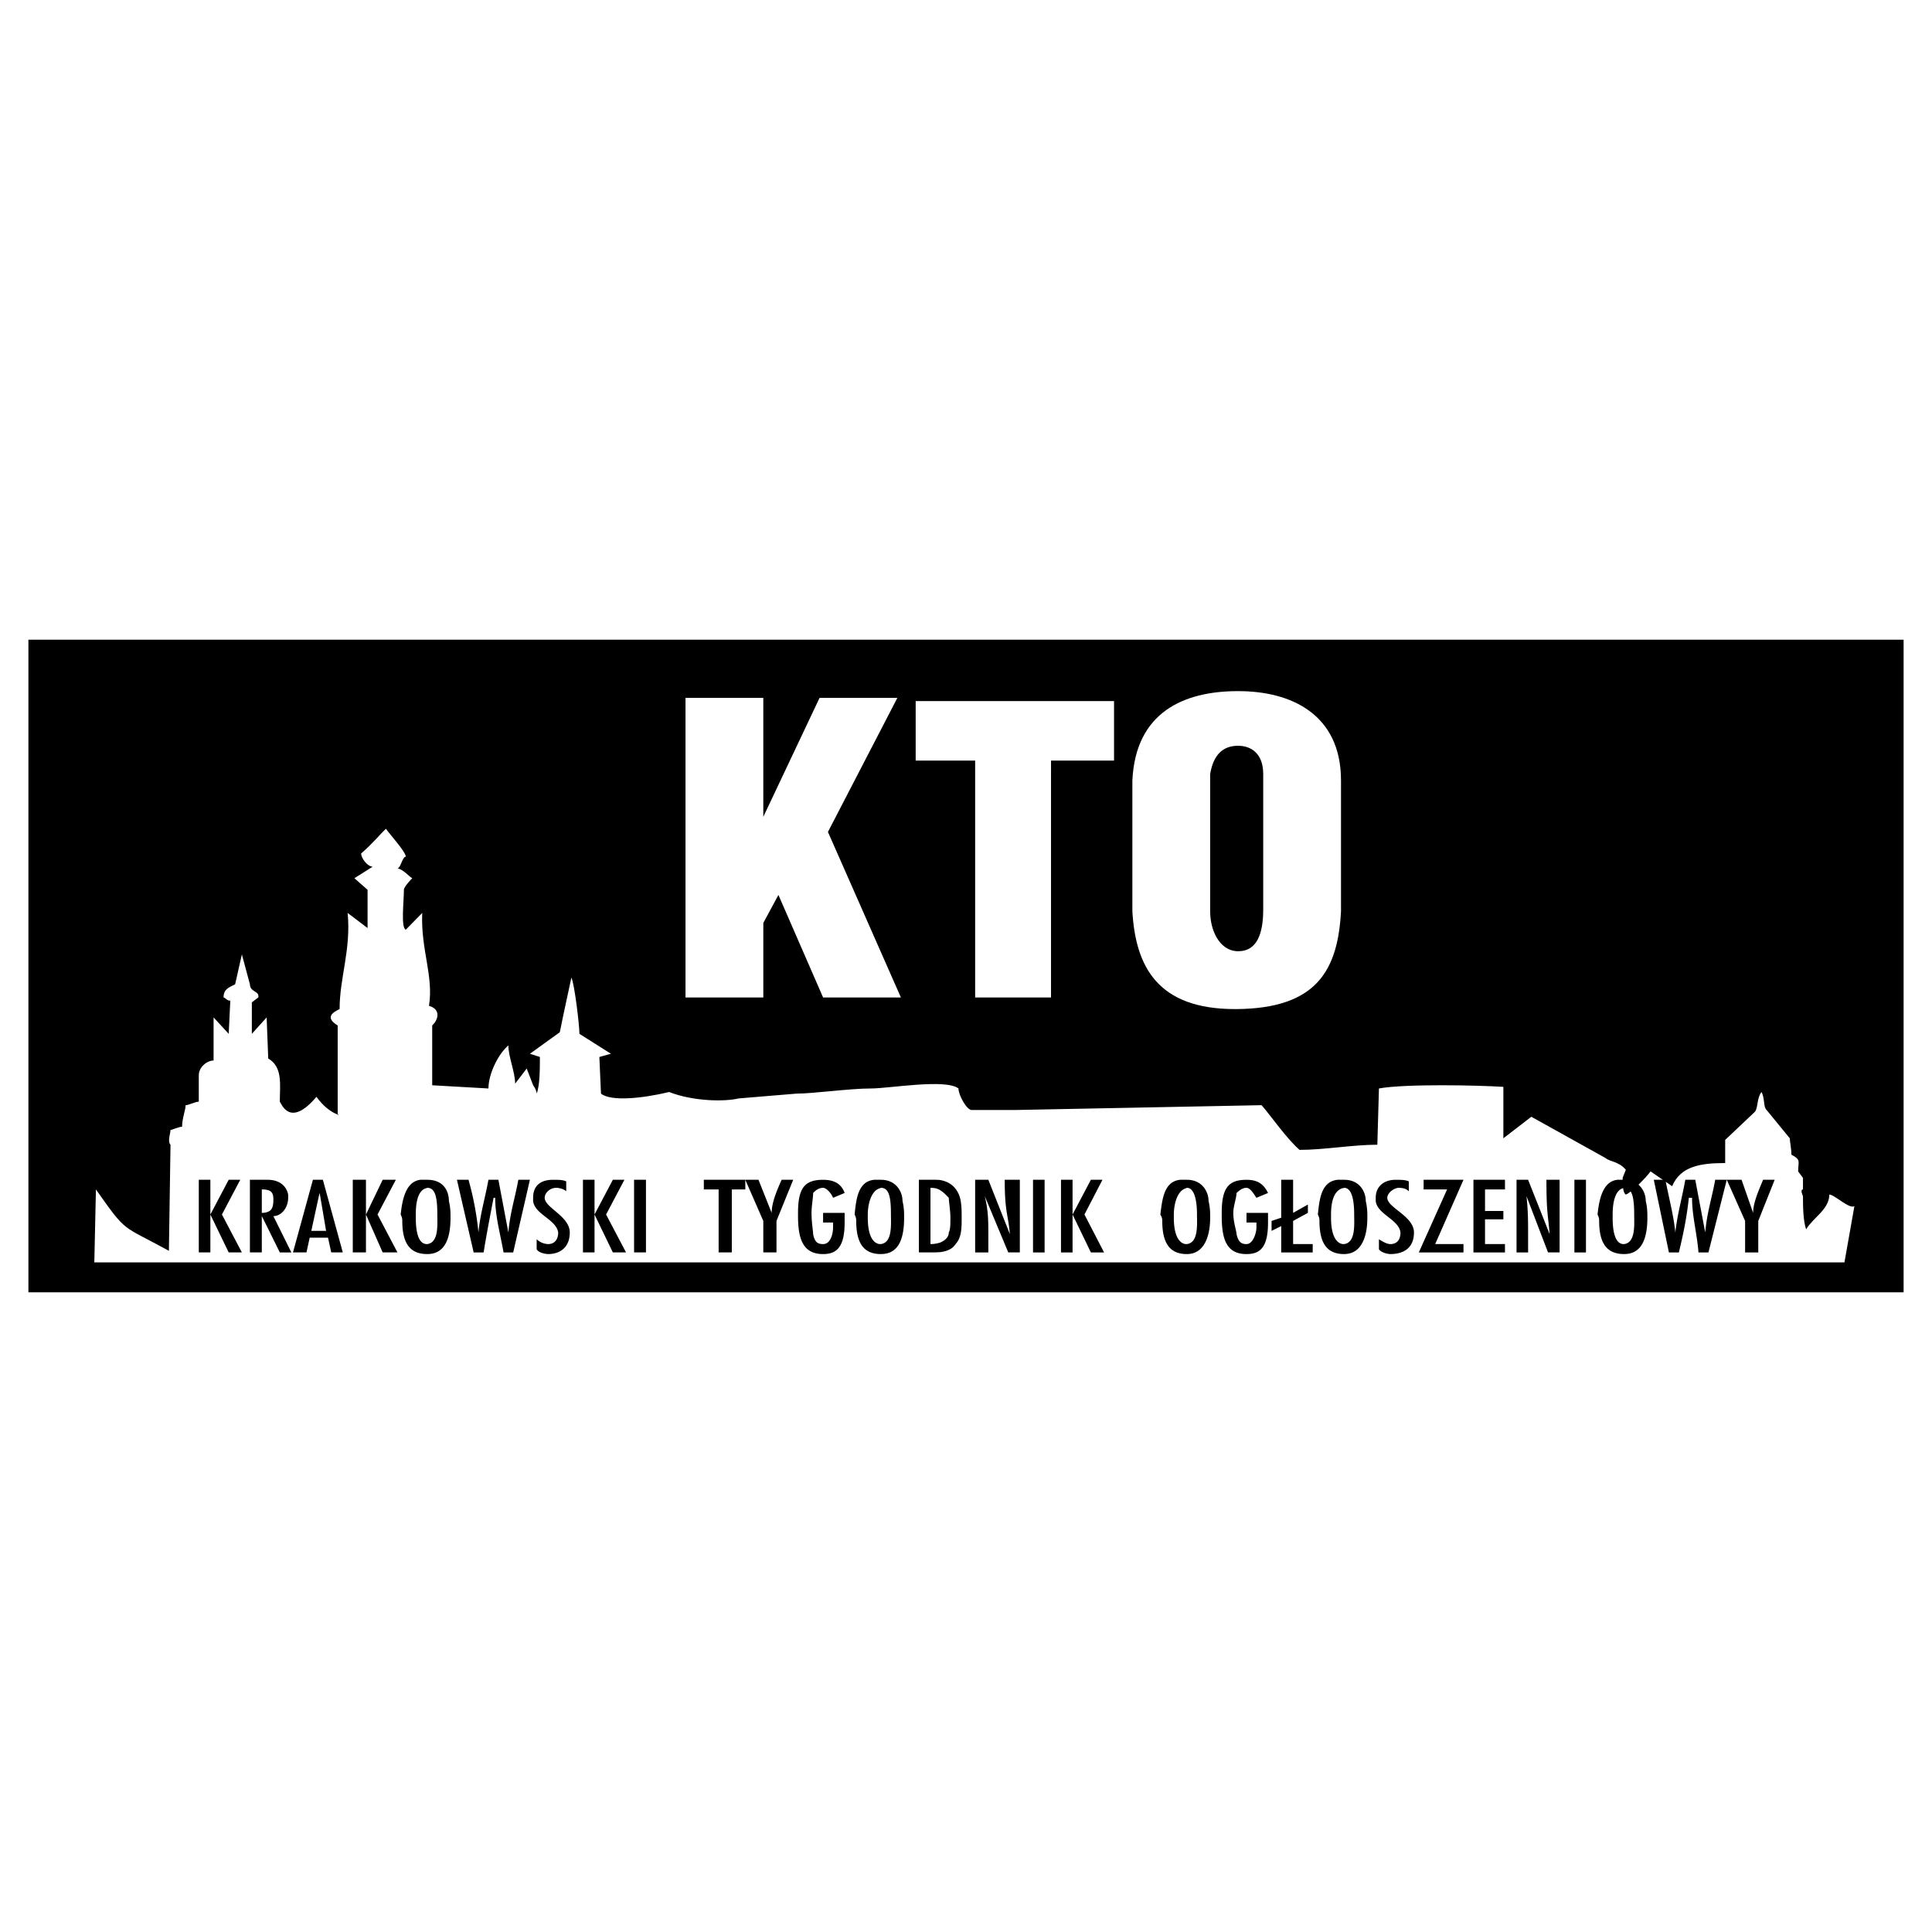 <svg xmlns="http://www.w3.org/2000/svg" width="2500" height="2500" viewBox="0 0 192.756 192.756"><g fill-rule="evenodd" clip-rule="evenodd"><path fill="#fff" d="M0 0h192.756v192.756H0V0z"/><path d="M2.834 63.823h187.088v65.111H2.834V63.823z"/><path d="M123.369 100.676v-5.773h.191c1.795 0 2.471-1.668 2.471-4.138V77.23c0-2.149-1.316-2.822-2.471-2.822h-.191v-5.453h.191c5.26 0 10.232 2.31 10.232 8.917v13.055c-.321 5.901-2.437 9.684-10.423 9.749zm-54.975-1.155h7.762V92.08l1.508-2.791 4.458 10.232h7.762l-7.281-16.519 6.927-13.375h-7.762l-5.613 11.867V69.628h-7.762v29.893h.001zm54.975-30.566v5.453c-1.381.064-2.311.898-2.631 2.822v13.696c0 1.924.93 3.849 2.631 3.977v5.773h-.162c-7.762 0-9.91-4.298-10.23-9.75V77.871c.32-6.863 5.195-8.884 10.392-8.916zM97.291 99.521h7.57V75.883h6.287v-5.935h-19.79v5.935h5.933v23.638z" fill="#fff"/><path d="M184.02 125.951l.994-5.613c-.514.32-1.988-1.156-2.502-1.156 0 1.477-1.635 2.311-2.309 3.465-.32-.834-.32-2.469-.32-3.303 0 0-.32-.674 0-.674v-1.154l-.482-.643c0-.994.322-1.154-.672-1.668 0-.641-.162-1.314-.162-1.635l-2.309-2.822c-.354-.322-.16-1.156-.514-1.797-.48.641-.32 1.475-.641 1.957l-2.982 2.822v2.309c-2.471 0-4.459.32-5.293 2.311l-2.148-1.477c-.643.834-1.988 2.148-2.471 2.309-.32-.16-.32-1.154-.32-1.666l.32-.803c-.674-.834-1.668-.834-1.988-1.154l-7.441-4.139-2.789 2.15v-5.133c-2.502-.16-9.752-.32-12.414.16l-.16 5.613c-2.469 0-5.291.514-7.762.514-1.314-1.154-2.789-3.305-3.785-4.459l-24.633.482H96.94c-.481 0-1.314-1.477-1.314-2.15-1.283-.994-6.896 0-8.725 0-2.148 0-5.773.514-7.441.514l-5.773.48c-1.315.322-4.458.322-6.928-.641-2.662.641-5.805.963-6.799.16l-.161-3.656 1.155-.32-3.144-1.988c0-.834-.481-4.939-.802-5.613-.353 1.668-.834 3.816-1.154 5.451l-2.983 2.15.994.32c0 1.154 0 2.822-.32 3.656 0-.354-.353-.834-.353-.834l-.642-1.668-1.155 1.508c0-1.154-.673-2.662-.673-3.816-.995.834-1.989 2.822-1.989 4.297l-5.612-.32v-5.965c.673-.643.833-1.637-.321-1.957.481-2.982-.834-5.613-.674-9.27l-1.636 1.667c-.513-.16-.192-2.822-.192-3.977 0-.321.834-1.155.834-1.155-.321-.16-.834-.833-1.476-.994.321 0 .481-1.154.834-1.154 0-.481-1.668-2.31-1.989-2.791-.513.481-1.314 1.475-2.469 2.47 0 .481.641 1.315 1.155 1.315l-1.829 1.154 1.315 1.155v3.817l-1.988-1.507c.353 3.656-.802 6.447-.802 9.59-.674.32-1.507.834-.192 1.637v8.947c.513 0-.802 0-2.117-1.828-2.662 3.145-3.496.674-3.656.482 0-1.637.32-3.465-1.155-4.299l-.16-4.105-1.476 1.637v-3.145l.642-.48c.16-.674-.834-.514-.834-1.314l-.802-2.983-.674 2.983c-.641.32-1.154.48-1.154 1.314.16 0 .321.32.673.32l-.16 3.305-1.508-1.637v4.299c-.642 0-1.476.641-1.476 1.475v2.631c-.353 0-.994.352-1.314.352 0 .482-.353 1.314-.353 2.148-.321 0-.994.322-1.155.322 0 .32-.32 1.154 0 1.475l-.16 10.584c-4.779-2.629-4.138-1.668-7.281-6.125l-.16 7.281H184.02z" fill="#fff"/><path d="M161.953 125.117v-.996h.096c1.154-.16.994-1.955.994-2.949 0-1.668-.191-2.662-.994-2.662-.031 0-.064.031-.096.031v-.834h.096c1.477 0 2.148 1.154 2.148 2.117.162.674.162 1.186.162 1.668 0 1.988-.514 3.625-2.311 3.625h-.095zm4.555-.162h.994c.48-1.988.801-3.623.994-5.451h.32c0 1.828.482 3.463.643 5.451h.994l1.828-7.248h-1.154c-.322 1.797-.834 3.303-.994 5.26l-.996-5.26h-.994c-.32 1.797-.801 3.465-.994 5.26-.16-1.635-.641-3.463-.994-5.26H165l1.508 7.248zm7.601 0v-3.143l-1.828-4.105h1.475l1.154 3.303c0-.994.514-2.148.994-3.303h1.156l-1.637 4.105v3.143h-1.314zm-12.156-7.248v.834c-.898.225-1.059 1.668-1.059 2.631v.32c0 1.893.449 2.598 1.059 2.629v.996c-1.604-.033-2.406-1.027-2.406-3.305 0-.16 0-.32-.16-.641.16-1.508.514-3.305 1.988-3.465l.578.001zm-28 7.41v-.996h.16c1.154-.16.994-1.955.994-2.949 0-1.668-.32-2.662-.994-2.662-.064.031-.096.031-.16.031v-.834h.16c1.506 0 2.148 1.154 2.148 2.117.16.674.16 1.186.16 1.668 0 1.988-.641 3.625-2.309 3.625h-.159zm3.623-1.476v.994c.193.32.834.482 1.154.482 1.348 0 2.342-.643 2.342-2.15 0-1.635-2.662-2.469-2.662-3.463 0-.482.674-.994 1.154-.994.514 0 .834.16.994.352v-.994c-.32-.16-.834-.16-1.314-.16-1.154 0-1.988.643-1.988 1.797v.32c.16 1.348 2.309 1.828 2.469 3.143 0 .674-.32 1.154-.994 1.154-.321-.001-.641-.161-1.155-.481zm4.459-5.934v.963h2.342l-2.822 6.285h4.457v-.834h-2.822l2.822-6.414h-3.977zm4.971 0v7.248h3.145v-.834h-1.99v-2.469h1.83v-.834h-1.83v-2.148h1.99v-.963h-3.145zm4.299 7.248h1.154v-1.635c0-1.508 0-2.502-.16-3.977l2.148 5.611h1.154v-7.248h-1.314c0 3.303.16 3.465.32 5.42l-2.148-5.42h-1.154v7.249zm6.927-7.248h-1.154v7.248h1.154v-7.248zm-24.279 0v.834c-.994.289-1.156 1.668-1.156 2.631v.32c0 1.828.547 2.533 1.156 2.629v.996c-1.539-.064-2.311-1.059-2.311-3.305 0-.16 0-.32-.16-.641.16-1.508.322-3.305 1.988-3.465l.483.001zm-15.685 7.41v-.996h.162c1.154-.16.994-1.955.994-2.949 0-1.668-.354-2.662-.994-2.662-.064.031-.129.031-.162.062v-.865h.162c1.475 0 2.148 1.154 2.148 2.117.16.674.16 1.186.16 1.668 0 1.988-.674 3.625-2.309 3.625h-.161zm6.095-4.107v.963h.992v.514c0 .48-.32 1.635-.992 1.635-.482 0-.803-.16-.994-.994 0-.32-.322-1.154-.322-2.117 0-.672.322-1.506.322-1.988.191-.16.512-.512.994-.512.352 0 .672.512.992.994l1.156-.482c-.48-.994-1.156-1.314-2.148-1.314-1.797 0-2.471.803-2.471 3.303v.322c0 2.309.482 3.785 2.471 3.785 1.346 0 2.148-.643 2.148-3.145v-.963h-2.148v-.001zm3.463 1.316v2.629h3.143v-.834h-1.955v-2.309l1.475-.803v-.832l-1.475.832v-3.303h-1.188v3.785l-.961.32v.994l.961-.479zm-9.558-4.619v.865c-.865.289-1.154 1.668-1.154 2.6v.32c0 1.828.547 2.533 1.154 2.629v.996c-1.539-.064-2.309-1.059-2.309-3.305 0-.16 0-.32-.191-.641.191-1.508.352-3.305 1.988-3.465l.512.001zm-24.44 7.217v-.963c.513-.225.833-.576.833-.994.161-.32.161-.801.161-1.475s-.161-1.668-.161-1.988c-.288-.289-.513-.545-.833-.738v-1.027c1.444.258 1.828 1.348 1.957 1.766.16.674.16 1.314.16 1.988 0 .994 0 1.988-.609 2.629-.321.513-.866.706-1.508.802zm3.463.031h1.316v-1.635c0-1.508 0-2.502-.354-3.977l2.342 5.611h1.154v-7.248h-1.508c0 3.303.354 3.465.514 5.42l-2.148-5.42h-1.316v7.249zm6.93-7.248h-1.156v7.248h1.156v-7.248zm2.789 3.465v-3.465h-1.154v7.248h1.154v-3.783l1.828 3.783h1.316l-1.957-3.783 1.797-3.465h-1.156l-1.828 3.465zm-13.182-3.434v1.027c-.225-.16-.545-.256-.994-.256v5.611c.385 0 .706-.062.994-.16v.963c-.353.031-.77.031-1.155.031h-.994v-7.248h1.507c.225.001.45.001.642.032zm-6.094 7.379v-.996h.161c1.155-.16.994-1.955.994-2.949 0-1.668-.16-2.662-.994-2.662-.064.031-.096.031-.161.062v-.865h.161c1.475 0 2.149 1.154 2.149 2.117.16.674.16 1.186.16 1.668 0 1.988-.481 3.625-2.309 3.625h-.161zm0-7.41v.865c-.866.289-1.154 1.668-1.154 2.6v.32c0 1.828.545 2.533 1.154 2.629v.996c-1.539-.064-2.309-1.059-2.309-3.305 0-.16 0-.32-.16-.641.16-1.508.32-3.305 1.957-3.465l.512.001zm-45.192 7.41v-.996h.096c1.154-.16.994-1.955.994-2.949 0-1.668-.192-2.662-.994-2.662-.032 0-.064.031-.096.031v-.834h.096c1.636 0 2.149 1.154 2.149 2.117.161.674.161 1.186.161 1.668 0 1.988-.514 3.625-2.31 3.625h-.096zm4.715-.162h.995c.32-1.988.642-3.623.994-5.451h.16c0 1.828.481 3.463.834 5.451h.962l1.667-7.248h-1.154c-.321 1.797-.834 3.303-.994 5.26l-.995-5.26h-.995c-.32 1.797-.834 3.465-.994 5.26a30.183 30.183 0 0 0-.994-5.26h-1.154l1.668 7.248zm6.286-1.314v.994c.16.32.802.482 1.154.482 1.155 0 2.149-.643 2.149-2.15 0-1.635-2.502-2.469-2.502-3.463 0-.482.513-.994 1.155-.994.353 0 .834.16.994.352v-.994c-.321-.16-.802-.16-1.315-.16-1.315 0-1.988.643-1.988 1.797v.32c.16 1.348 2.309 1.828 2.501 3.143 0 .674-.353 1.154-.995 1.154a1.753 1.753 0 0 1-1.153-.481zm5.774-2.469v-3.465h-1.155v7.248h1.155v-3.783l1.828 3.783h1.315l-1.989-3.783 1.828-3.465h-1.154l-1.828 3.465zm5.132-3.465h-1.187v7.248h1.187v-7.248zm5.773 0v.963h1.476v6.285h1.315v-6.285h1.347v-.963h-4.138zm5.933 7.248v-3.143l-1.796-4.105h1.315l1.315 3.303c0-.994.481-2.148.995-3.303h1.154l-1.668 4.105v3.143h-1.315zm5.966-3.945v.963h.994v.514c0 .48-.192 1.635-.994 1.635-.513 0-.834-.16-.994-.994 0-.32-.161-1.154-.161-2.117 0-.672.161-1.506.161-1.988.16-.16.481-.512.994-.512.321 0 .802.512.994.994l1.155-.482c-.353-.994-1.155-1.314-2.149-1.314-1.828 0-2.502.803-2.502 3.303v.322c0 2.309.513 3.785 2.502 3.785 1.315 0 2.149-.643 2.149-3.145v-.963h-2.149v-.001zm-39.579-3.303v.834c-.93.225-1.058 1.668-1.058 2.631v.32c0 1.893.449 2.598 1.058 2.629v.996c-1.604-.033-2.406-1.027-2.406-3.305 0-.16 0-.32-.16-.641.16-1.508.513-3.305 1.989-3.465l.577.001zm-10.745 5.773v-.674h.738l-.642-3.785-.096.385v-1.699h.417l1.988 7.248h-1.154l-.321-1.475h-.93zm4.715-2.308v-3.465h-1.315v7.248h1.315v-3.783l1.668 3.783h1.475l-1.988-3.783 1.828-3.465H38.18l-1.668 3.465zm-4.715-3.465v1.699l-.738 3.4h.738v.674h-.898l-.321 1.475h-1.347l1.989-7.248h.577zm-5.099 4.779v-1.572c.481-.16.577-.609.577-1.25 0-.514-.128-.834-.577-.932v-1.025c1.251 0 1.893.674 2.053 1.475v.322c0 .994-.674 1.828-1.476 1.828l1.796 3.623h-1.154l-1.219-2.469zm-5.709-1.314v-3.465h-1.155v7.248h1.155v-3.783l1.828 3.783h1.315l-1.989-3.783 1.828-3.465h-1.154l-1.828 3.465zm5.709-3.465v1.025a1.678 1.678 0 0 0-.417-.062h-.161v2.34c.225 0 .417-.031.578-.096v1.572l-.578-1.154v3.623h-1.187v-7.248h1.765z"/></g></svg>